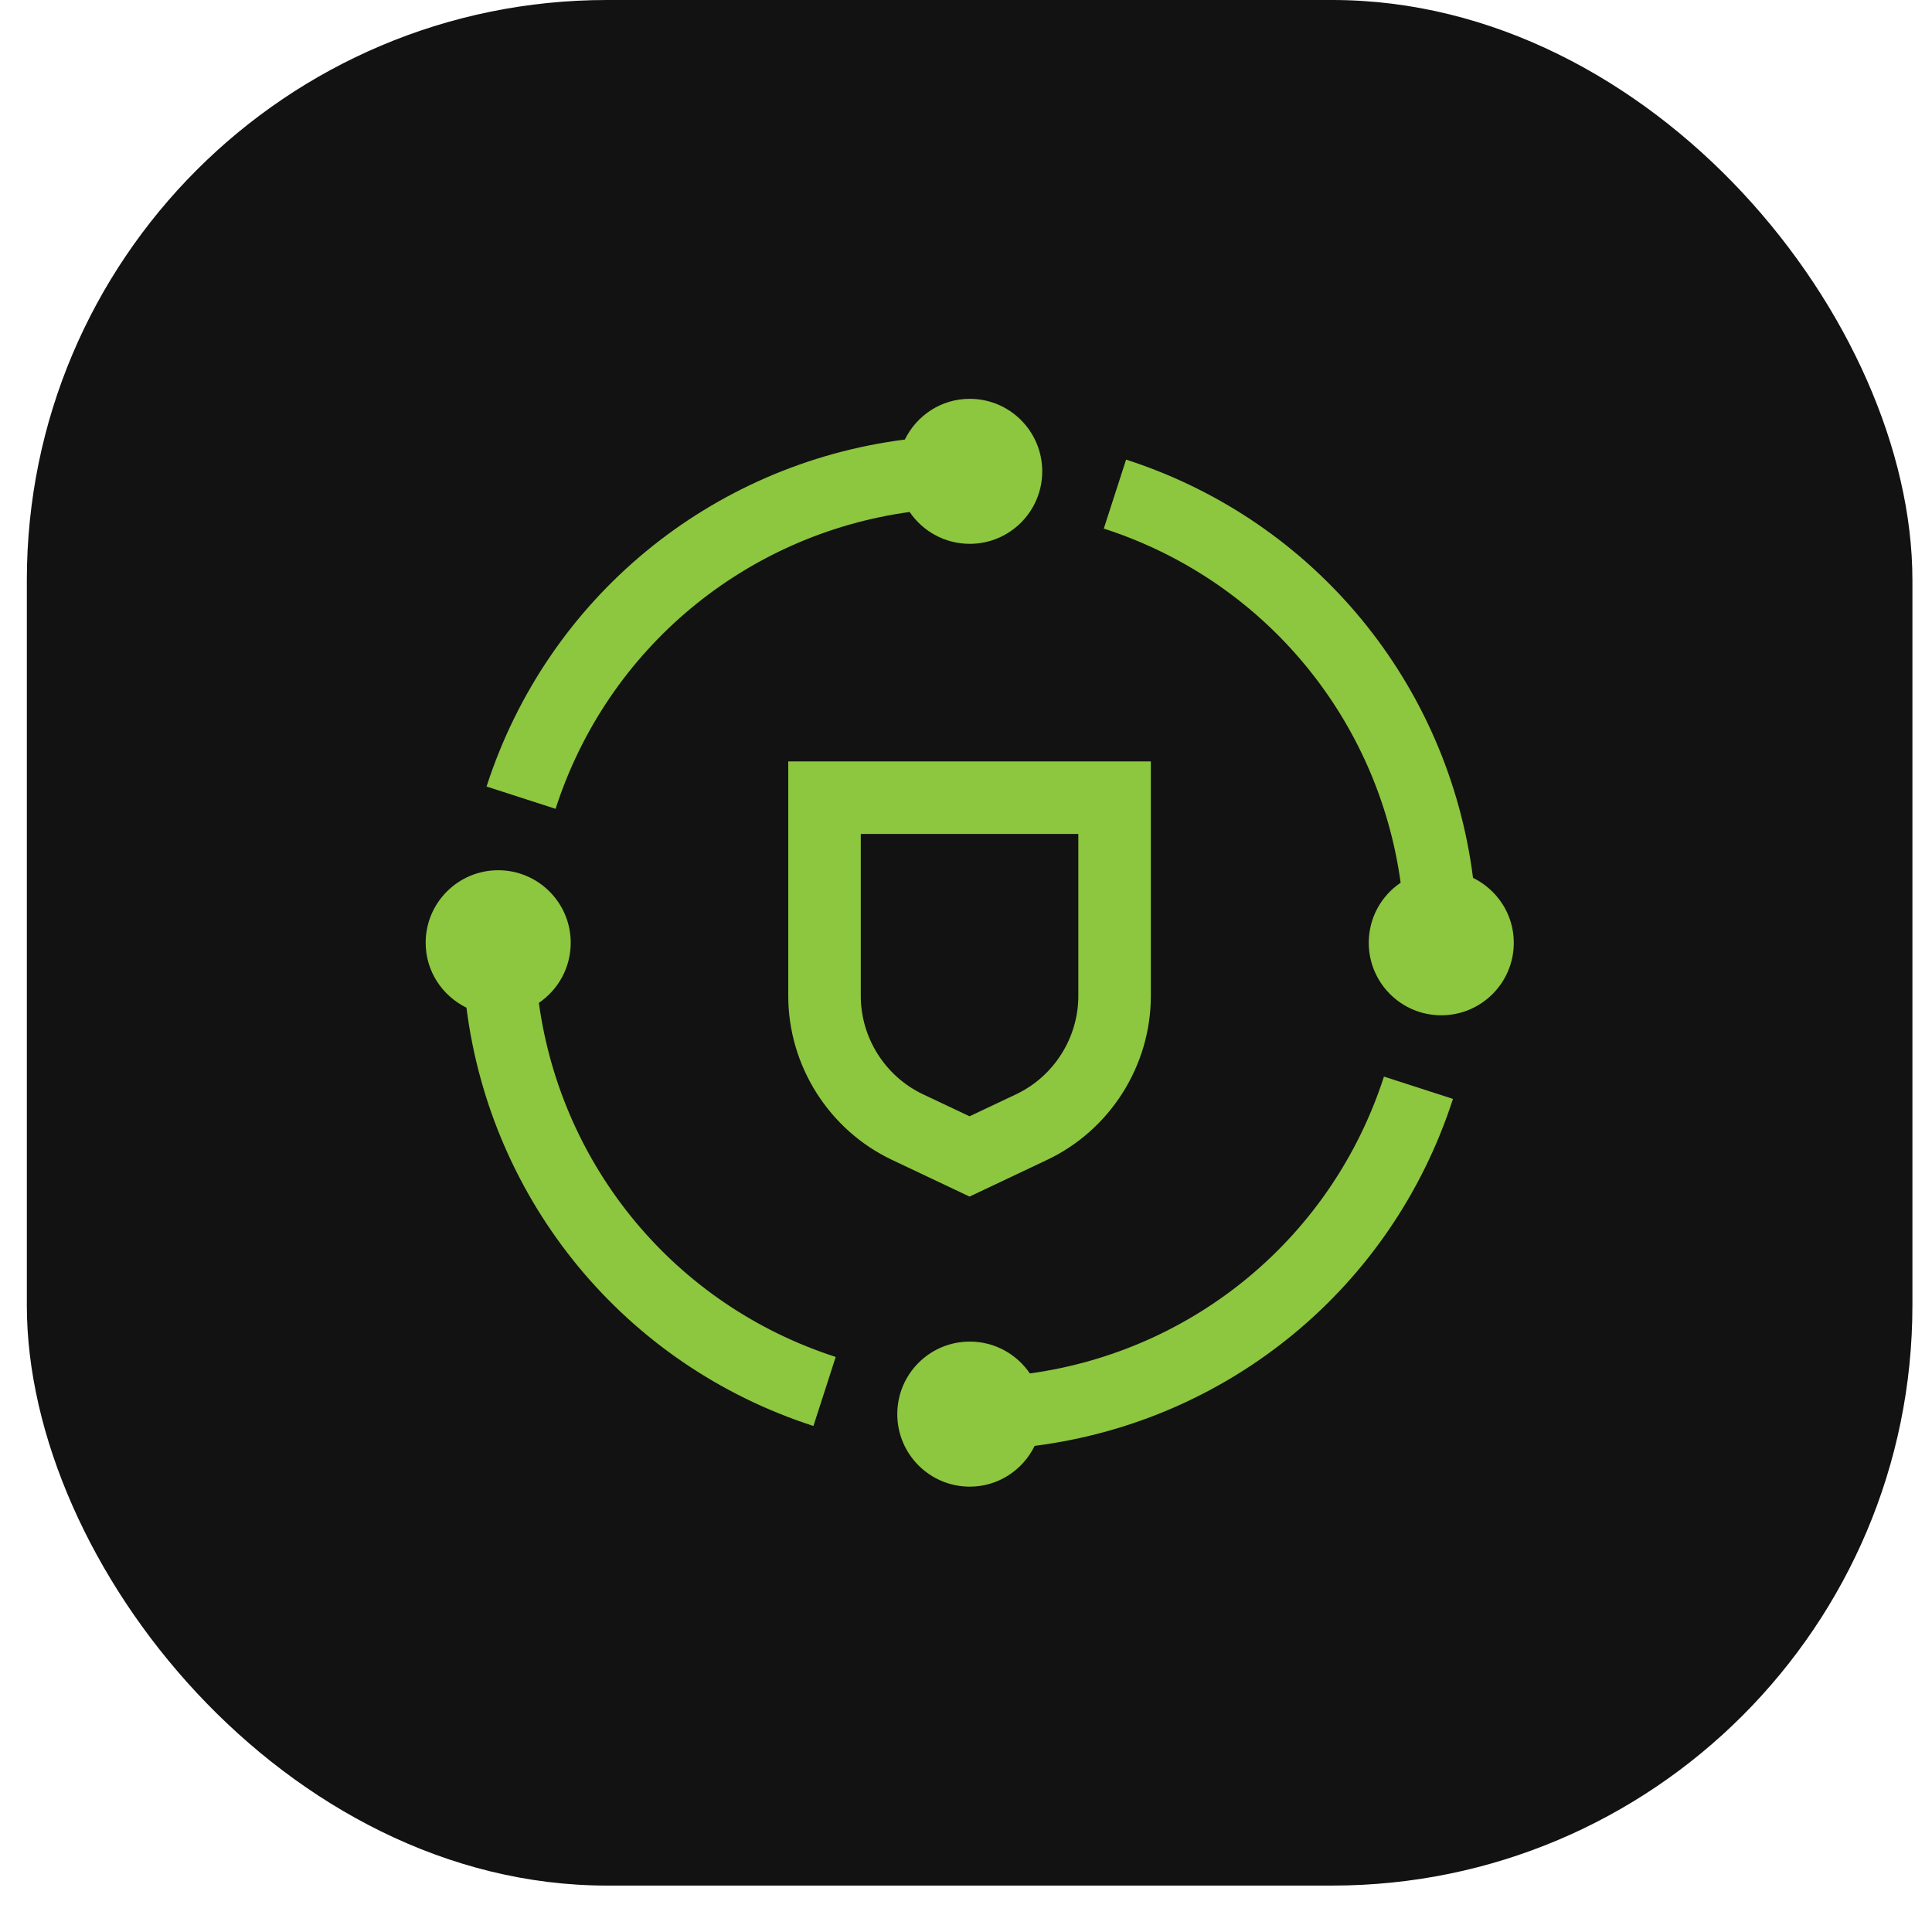 <svg width="37" height="37" viewBox="0 0 37 37" fill="none" xmlns="http://www.w3.org/2000/svg">
<rect x="0.514" width="36.111" height="36.111" rx="11.111" fill="#121212"/>
<g clip-path="url(#clip0_502_877)">
<path d="M18.568 22.916L17.083 22.213C15.876 21.642 15.096 20.409 15.096 19.074V14.582H22.04V19.074C22.04 20.409 21.26 21.642 20.053 22.213L18.568 22.916ZM16.485 15.971V19.074C16.485 19.875 16.953 20.614 17.677 20.957L18.568 21.378L19.459 20.957C20.183 20.614 20.651 19.875 20.651 19.074V15.971H16.485Z" fill="#8DC63F"/>
<path d="M10.32 19.206C10.688 18.956 10.93 18.534 10.93 18.055C10.93 17.288 10.308 16.666 9.541 16.666C8.774 16.666 8.152 17.288 8.152 18.055C8.152 18.603 8.472 19.072 8.933 19.298C9.405 23.003 11.952 26.137 15.578 27.309L16.005 25.987C12.924 24.992 10.752 22.344 10.32 19.206Z" fill="#8DC63F"/>
<path d="M27.826 21.045L26.504 20.618C25.509 23.698 22.861 25.871 19.723 26.303C19.473 25.935 19.051 25.693 18.573 25.693C17.805 25.693 17.184 26.315 17.184 27.082C17.184 27.849 17.805 28.471 18.573 28.471C19.12 28.471 19.589 28.151 19.815 27.69C23.52 27.218 26.654 24.671 27.826 21.045Z" fill="#8DC63F"/>
<path d="M28.21 16.812C27.739 13.108 25.192 9.973 21.566 8.802L21.139 10.123C24.219 11.118 26.392 13.767 26.824 16.905C26.455 17.154 26.213 17.576 26.213 18.055C26.213 18.822 26.835 19.444 27.602 19.444C28.369 19.444 28.991 18.822 28.991 18.055C28.991 17.507 28.671 17.038 28.21 16.812Z" fill="#8DC63F"/>
<path d="M18.572 7.638C18.024 7.638 17.555 7.957 17.329 8.418C13.624 8.89 10.49 11.437 9.318 15.063L10.64 15.49C11.635 12.41 14.283 10.237 17.421 9.805C17.671 10.173 18.093 10.415 18.572 10.415C19.339 10.415 19.96 9.794 19.96 9.027C19.96 8.26 19.339 7.638 18.572 7.638Z" fill="#8DC63F"/>
</g>
<defs>
<clipPath id="clip0_502_877">
<rect width="22.222" height="22.222" fill="white" transform="translate(7.459 6.944)"/>
</clipPath>
</defs>
</svg>
